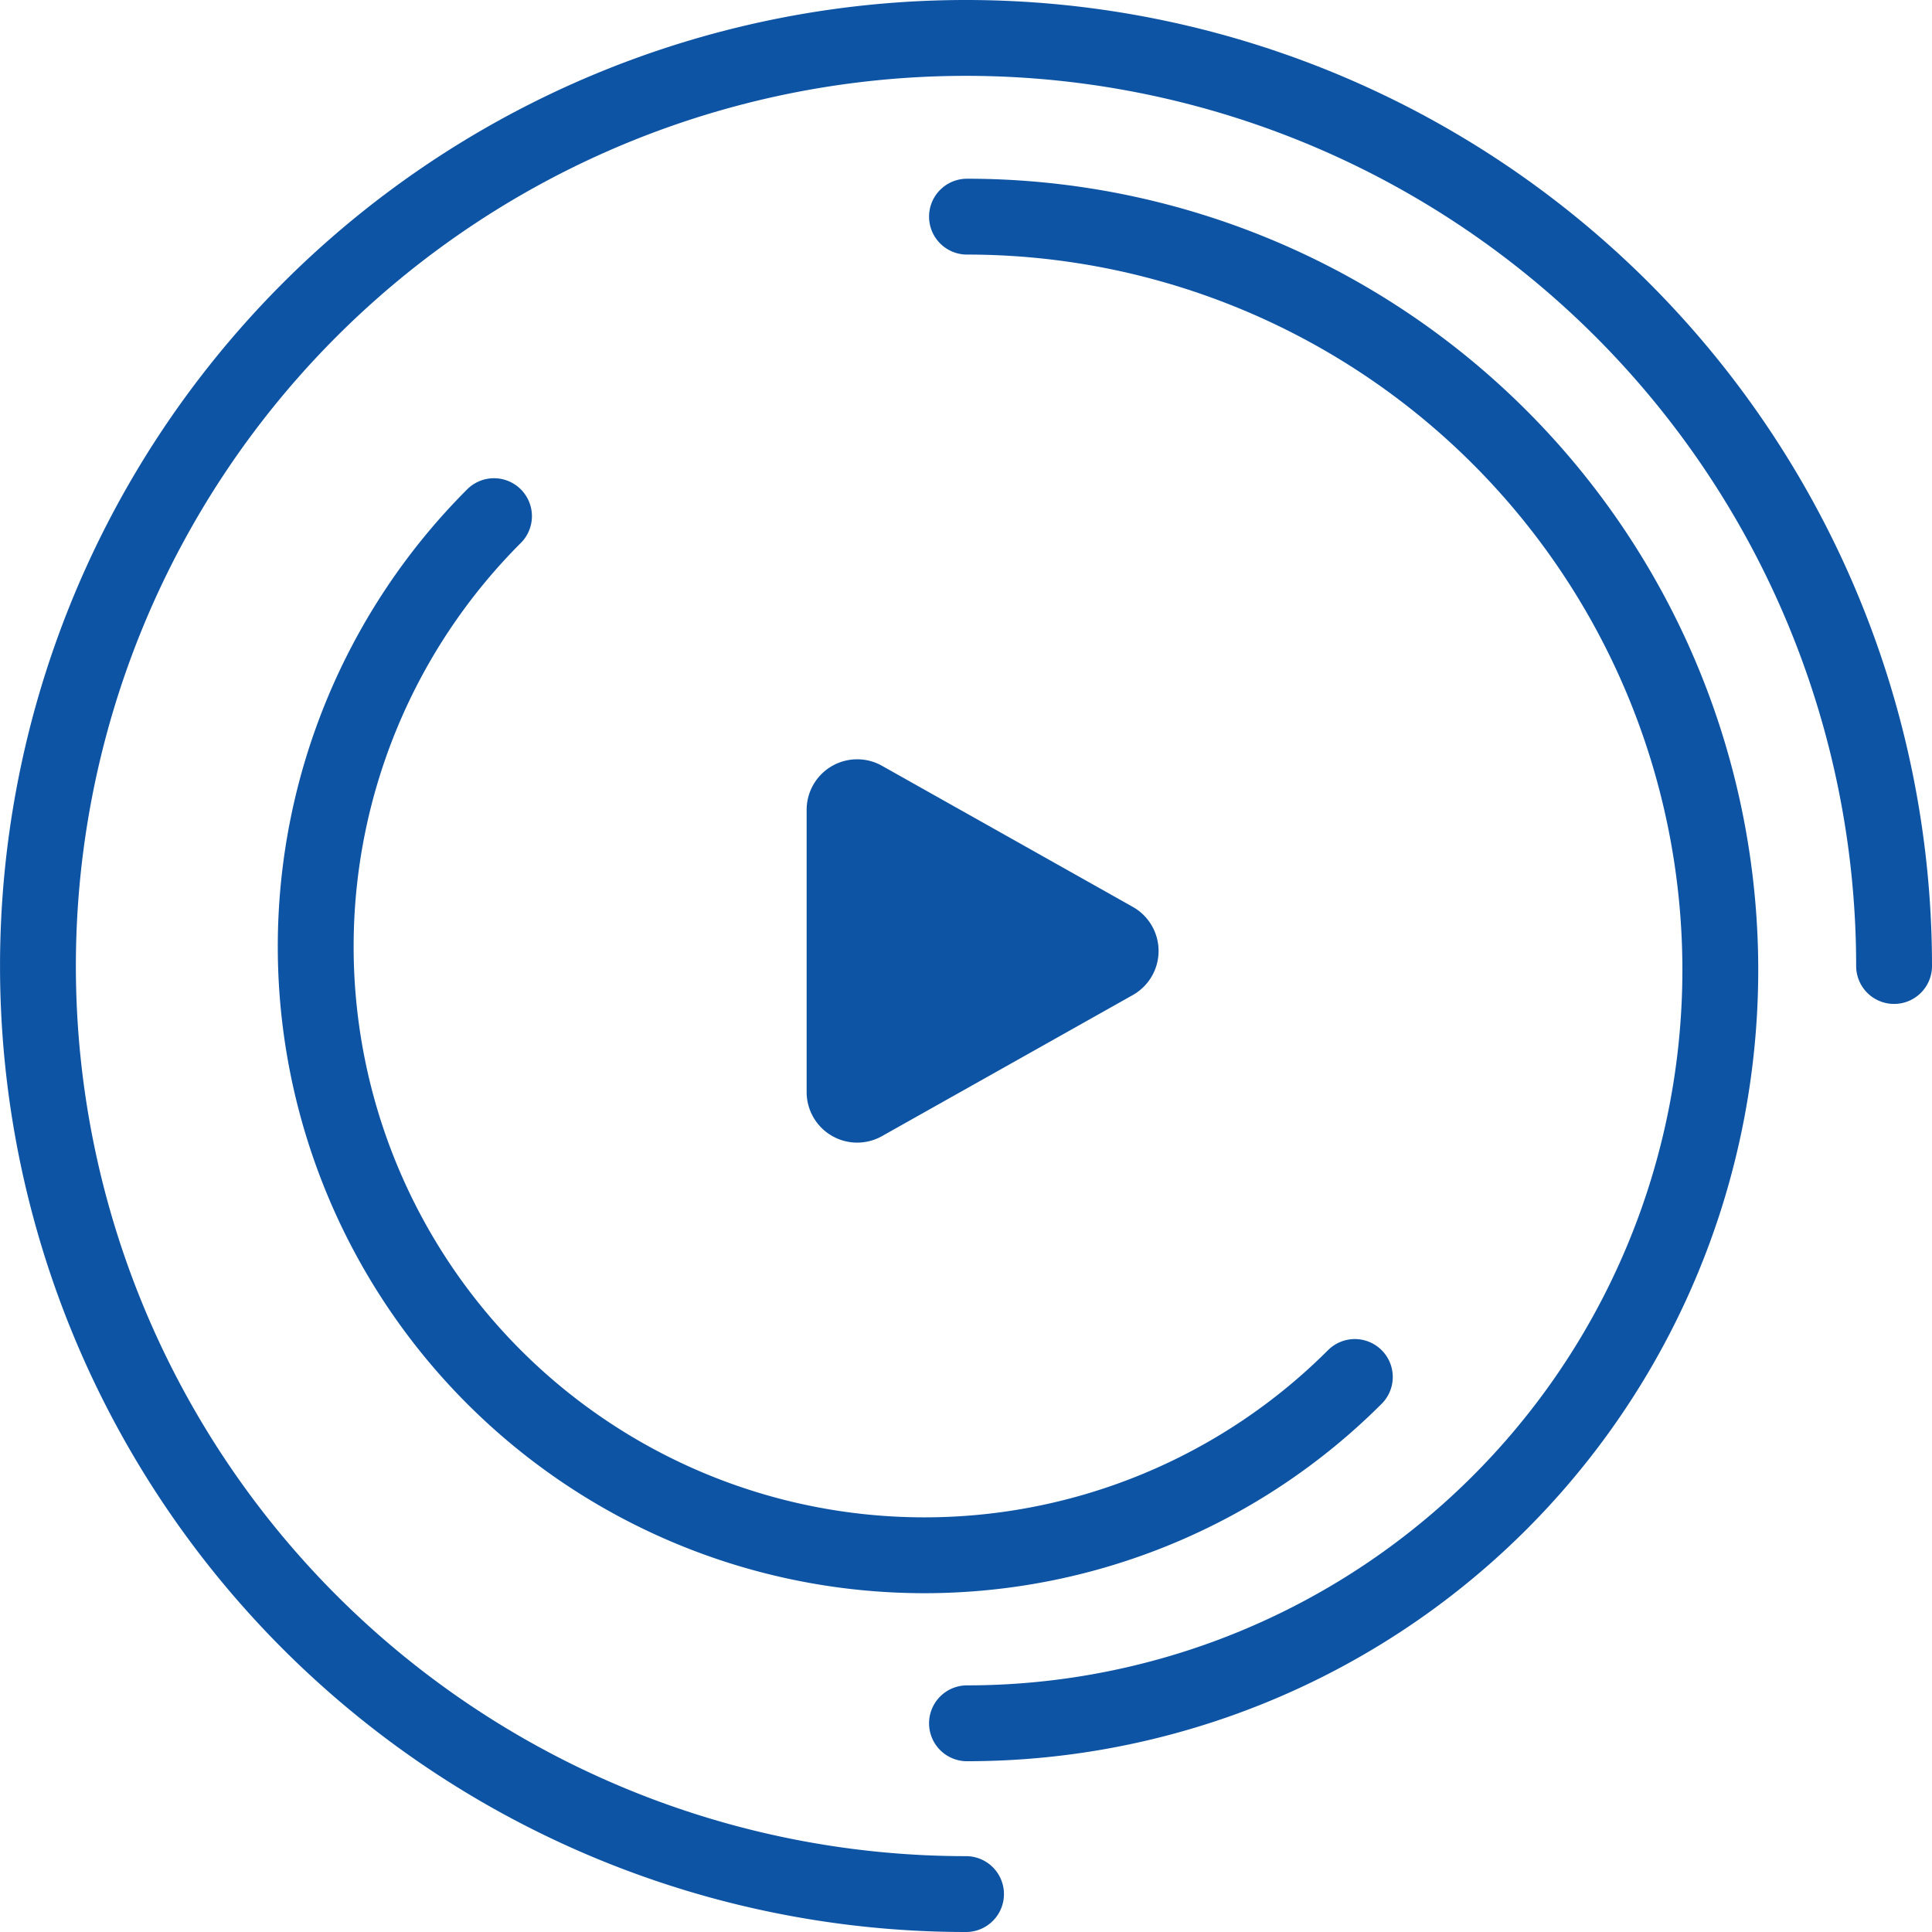 <?xml version="1.0" encoding="UTF-8"?> <svg xmlns="http://www.w3.org/2000/svg" width="152.826" height="152.826" viewBox="0 0 152.826 152.826"> <g transform="translate(-894.193 -1581.777)"> <path d="M14.514,6.2a4,4,0,0,1,6.973,0L32.647,26.039A4,4,0,0,1,29.161,32H6.839a4,4,0,0,1-3.486-5.961Z" transform="translate(990 1639) rotate(90)" fill="#0e54a5"></path> <path d="M94.124-365.219a73.413,73.413,0,0,0-73.412-73.413A73.413,73.413,0,0,0-52.7-365.219a73.413,73.413,0,0,0,73.413,73.413" transform="translate(949.895 2023.409)" fill="none" stroke="#0e54a5" stroke-linecap="round" stroke-miterlimit="10" stroke-width="6"></path> <path d="M59.59,0a59.59,59.59,0,1,0,0,119.18" transform="translate(1030.274 1718.094) rotate(-180)" fill="none" stroke="#0e54a5" stroke-linecap="round" stroke-miterlimit="10" stroke-width="6"></path> <path d="M48.15,0a48.149,48.149,0,1,0,0,96.3" transform="translate(899.222 1656.653) rotate(-45)" fill="none" stroke="#0e54a5" stroke-linecap="round" stroke-miterlimit="10" stroke-width="6"></path> </g> </svg> 